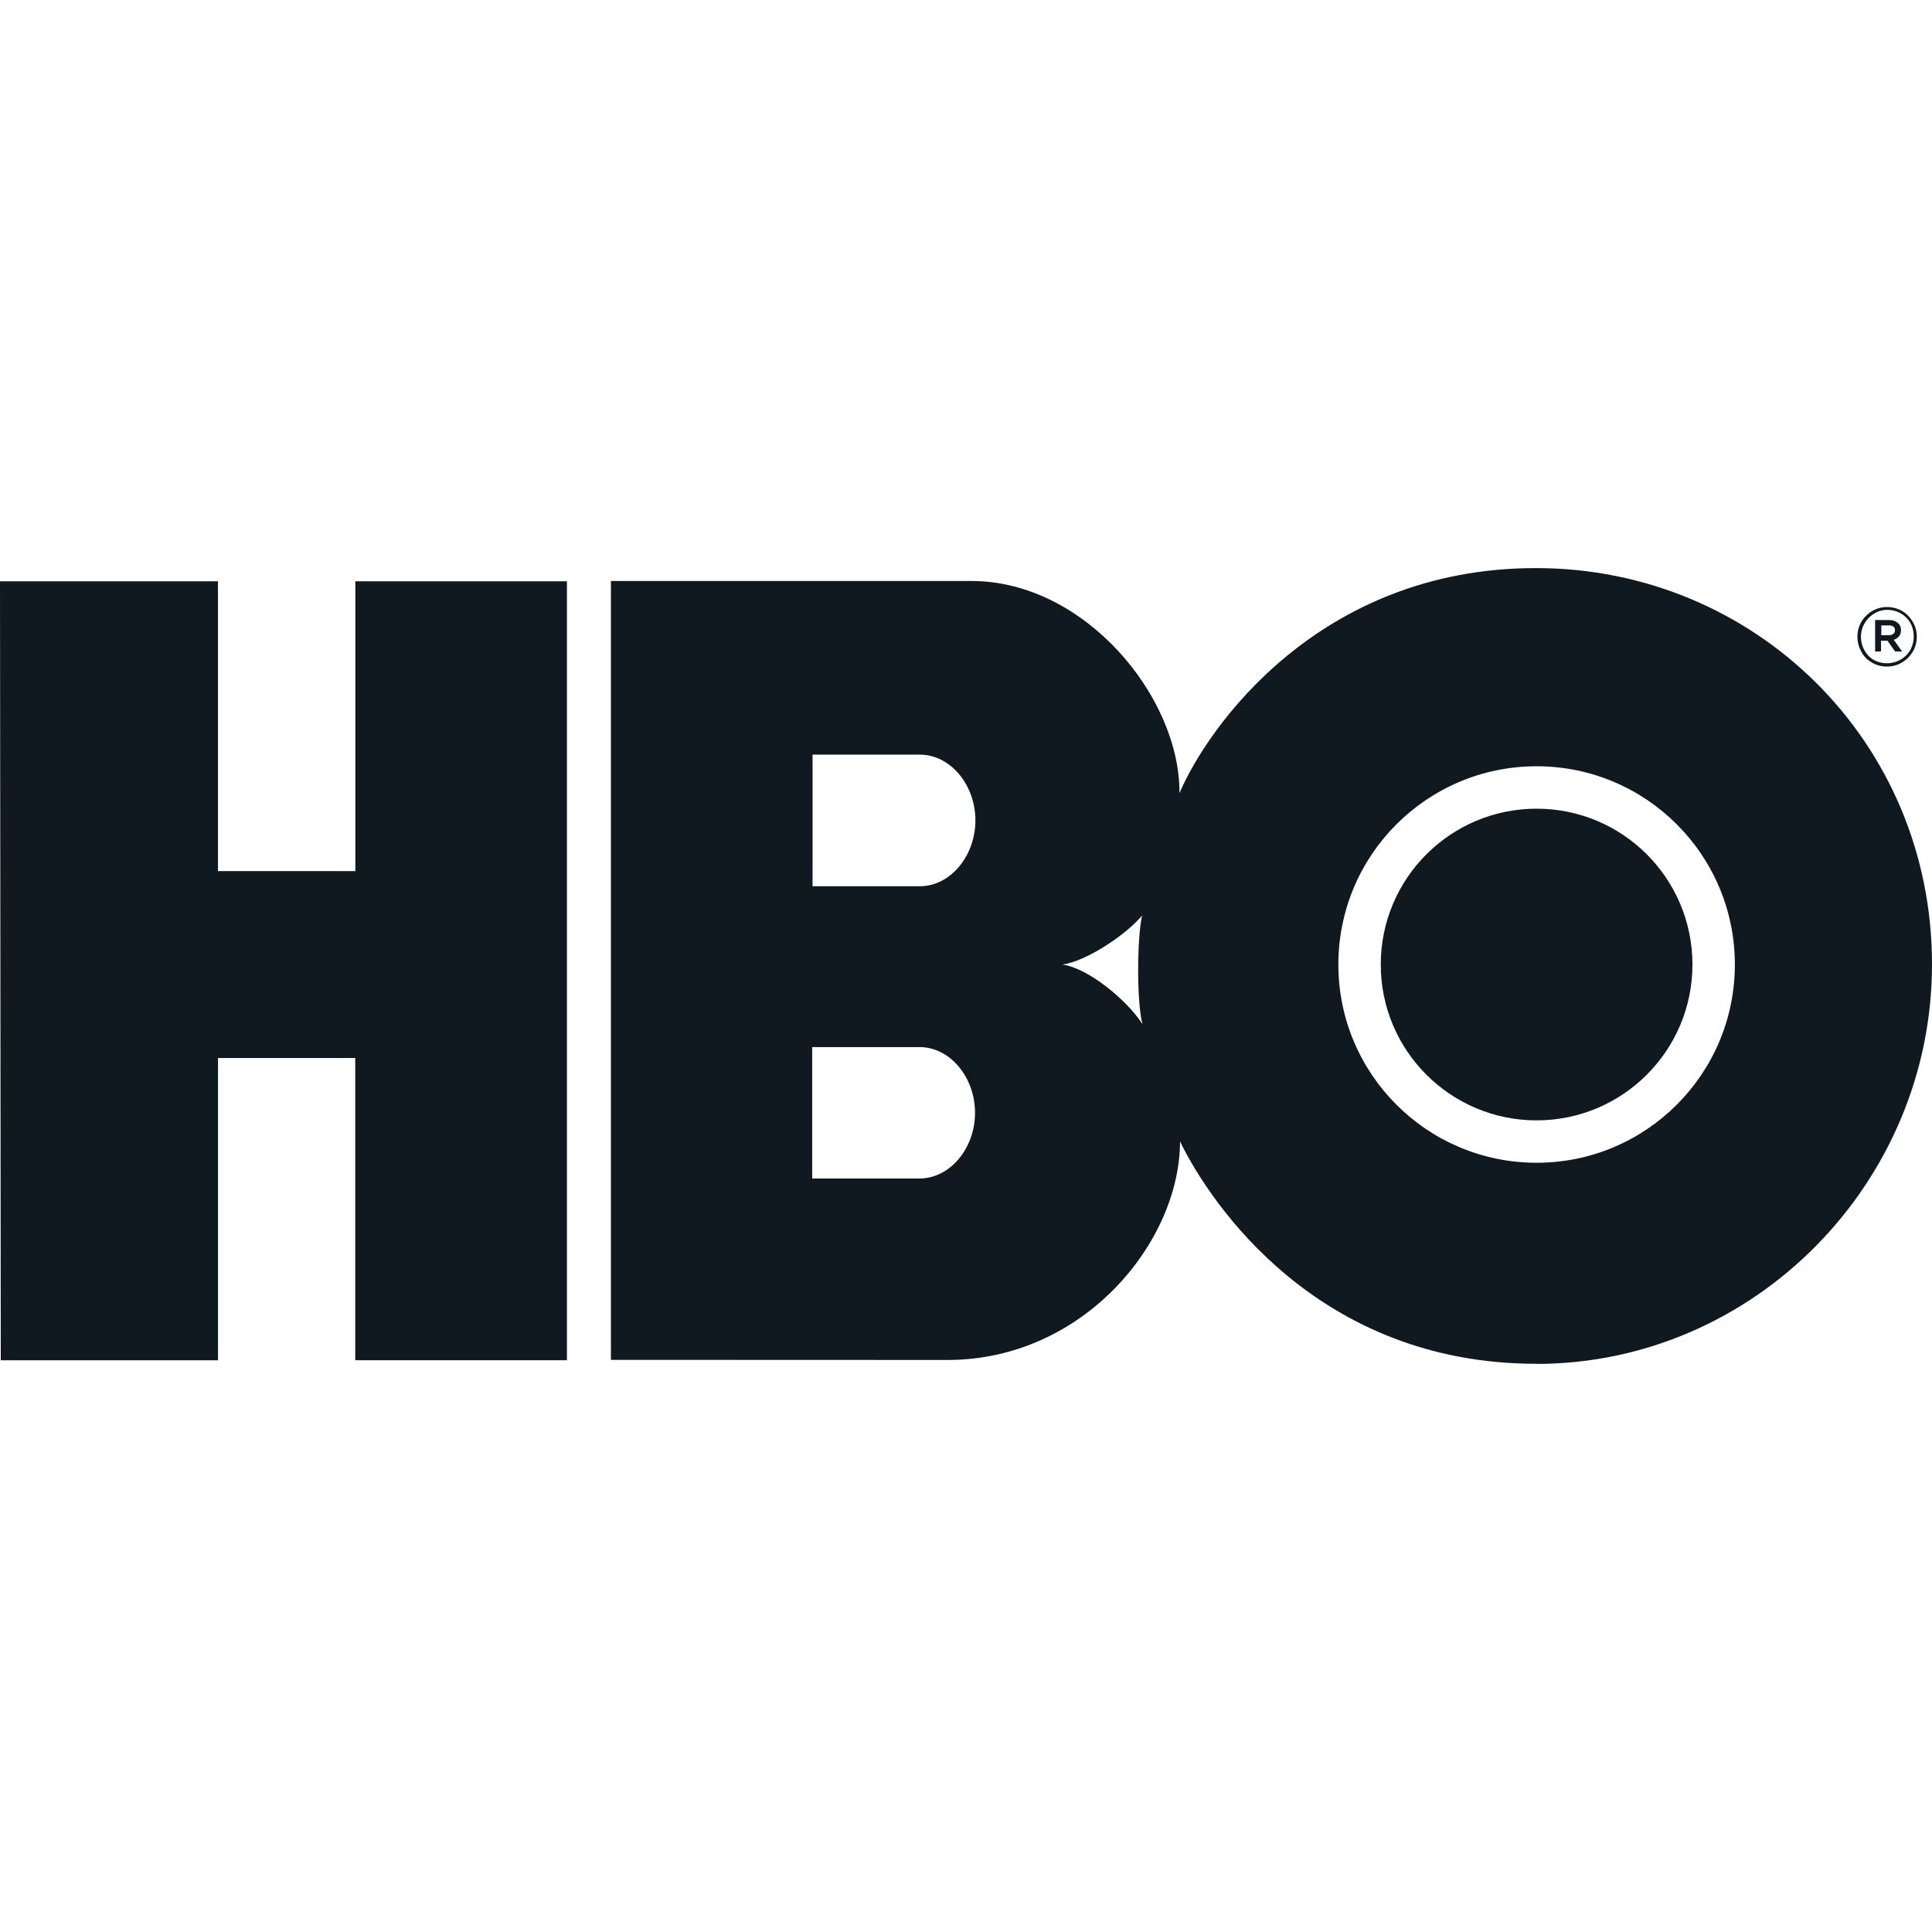 <?xml version="1.0" encoding="UTF-8"?> <svg xmlns="http://www.w3.org/2000/svg" width="512" height="512" viewBox="0 0 512 512" fill="none"><path fill-rule="evenodd" clip-rule="evenodd" d="M407.12 150.549C349.379 150.516 319.856 193.023 312.581 210.182C312.679 184.411 287.266 154.007 257.58 153.974H161.903V360.374L251.111 360.407C287.08 360.407 312.679 329.22 312.721 302.503C320.935 319.336 349.414 361.425 407.175 361.419L407.152 361.452C464.958 361.419 512.032 313.367 511.999 255.528C512 196.481 464.959 150.582 407.12 150.549ZM243.618 312.322H215.237V277.485H243.618L243.651 277.482C251.904 277.482 258.396 285.637 258.396 294.902C258.396 304.199 251.872 312.322 243.618 312.322ZM243.716 234.867H215.335V199.984H243.716L243.749 199.987C252.002 199.987 258.494 208.136 258.494 217.42C258.494 226.709 251.97 234.867 243.716 234.867ZM281.493 255.609H281.526C288.018 254.78 298.848 247.349 302.665 242.606C301.327 248.484 301.197 265.507 302.763 271.398C298.391 264.687 288.082 256.43 281.493 255.609ZM407.215 308.143C378.201 308.143 354.681 284.623 354.68 255.607C354.681 226.59 378.201 203.067 407.215 203.067C436.229 203.067 459.756 226.588 459.756 255.605C459.756 284.622 436.229 308.143 407.215 308.143Z" fill="#101920"></path><path d="M407.215 296.909C430.024 296.909 448.515 278.418 448.515 255.609C448.515 232.799 430.024 214.309 407.215 214.309C384.406 214.309 365.915 232.799 365.915 255.609C365.915 278.418 384.406 296.909 407.215 296.909Z" fill="#101920"></path><path fill-rule="evenodd" clip-rule="evenodd" d="M150.225 360.475H94.147V280.388H57.774V360.485H0.206L0 154.053H57.767V230.845H94.173V154.053H150.244V360.495L150.225 360.475Z" fill="#101920"></path><path fill-rule="evenodd" clip-rule="evenodd" d="M500.533 168.341C501.042 168.341 501.44 168.227 501.73 167.992C502.024 167.764 502.187 167.45 502.187 167.059V167.017C502.187 166.593 502.057 166.28 501.763 166.061C501.469 165.842 501.078 165.735 500.589 165.735H498.566V168.345H500.621L500.533 168.341ZM496.925 164.322H500.601C501.668 164.322 502.506 164.648 503.097 165.235C503.547 165.659 503.775 166.246 503.775 166.964V167.029C503.775 167.714 503.599 168.236 503.237 168.66C502.878 169.084 502.421 169.378 501.857 169.541L504.075 172.64H502.206L500.203 169.802H498.49V172.64H496.924V164.318V164.322H496.925ZM500.08 175.773C502.657 175.773 505.132 174.361 506.346 172.062C506.448 171.868 506.541 171.669 506.624 171.467C507.348 169.69 507.336 167.704 506.657 165.918C505.701 163.405 503.155 161.741 500.511 161.622C500.407 161.617 500.302 161.615 500.198 161.615C499.219 161.615 498.273 161.811 497.425 162.202C495.003 163.32 493.344 165.643 493.181 168.323C493.059 170.319 493.766 172.346 495.167 173.8C496.473 175.153 498.229 175.773 500.08 175.773ZM500.08 176.647C497.916 176.647 495.99 175.857 494.435 174.345C493.734 173.627 493.246 172.739 492.841 171.793C492.021 169.874 492.033 167.576 492.844 165.66C493.638 163.785 495.175 162.296 497.029 161.484C498.98 160.63 501.25 160.686 503.208 161.484C505.092 162.253 506.554 163.849 507.361 165.692C508.187 167.579 508.17 169.923 507.358 171.809C506.302 174.26 504.084 176.059 501.451 176.526C500.999 176.606 500.539 176.647 500.08 176.647Z" fill="#101920"></path></svg> 